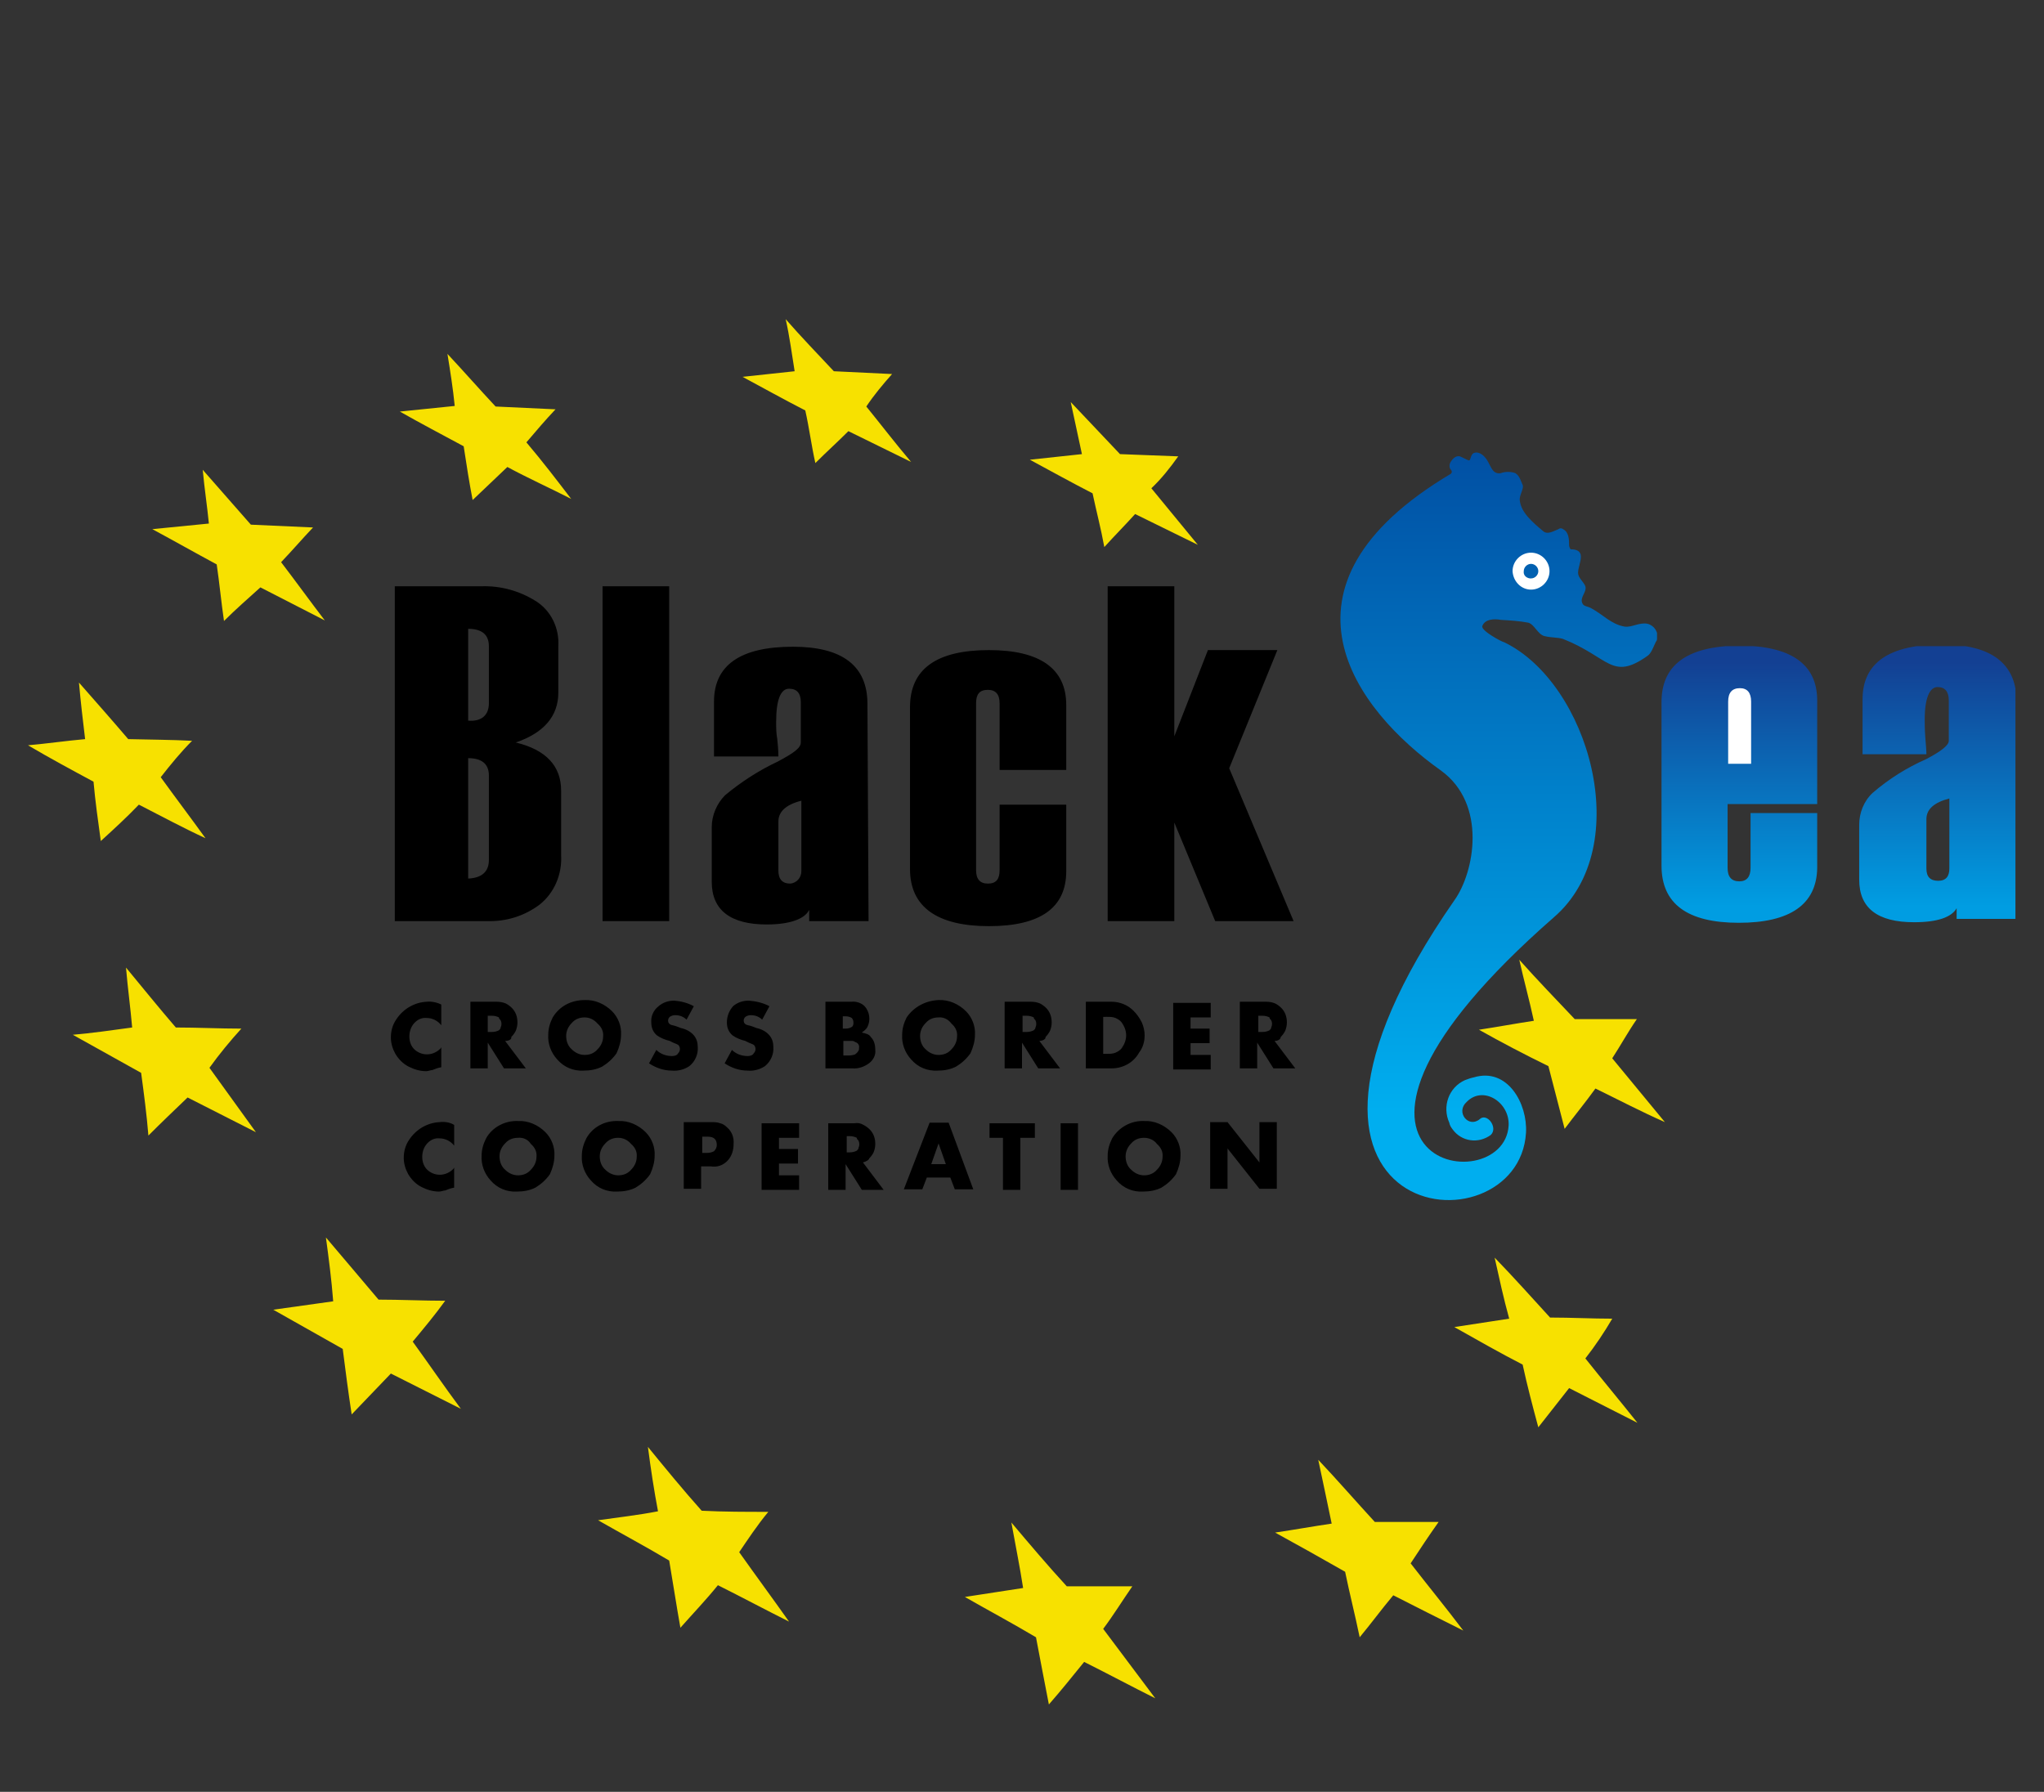 <?xml version="1.0" encoding="UTF-8"?> <!-- Generator: Adobe Illustrator 23.1.1, SVG Export Plug-In . SVG Version: 6.00 Build 0) --> <svg xmlns="http://www.w3.org/2000/svg" xmlns:xlink="http://www.w3.org/1999/xlink" version="1.1" id="Layer_1" x="0px" y="0px" viewBox="0 0 365 320" style="enable-background:new 0 0 365 320;" xml:space="preserve"><rect x="0" y="0" width="365" height="320" fill="#333333" stroke="none"/> <style type="text/css"> .st0{fill-rule:evenodd;clip-rule:evenodd;fill:#F7E100;} .st1{clip-path:url(#SVGID_2_);} .st2{fill:url(#SVGID_3_);} .st3{fill-rule:evenodd;clip-rule:evenodd;fill:#FFFFFF;} .st4{clip-path:url(#SVGID_5_);} .st5{fill:url(#SVGID_6_);} .st6{fill:#FFFFFF;} </style> <path class="st0" d="M287.9,235.5c-3.6,0-7.3-0.2-11.1-0.2c-3.3-3.6-6.5-7.2-9.9-10.7c0.8,3.6,1.6,7.3,2.6,10.9l-9.8,1.5 c4.1,2.3,8.1,4.6,12.2,6.7c0.8,3.7,1.8,7.5,2.8,11.2l5.5-7c4.1,2.1,8.1,4.1,12.2,6.2c-3.1-3.9-6.2-7.6-9.3-11.5 C284.9,240.3,286.5,237.9,287.9,235.5 M256.9,271.8h-11.4c-3.4-3.7-6.7-7.5-10.1-11.1c0.8,3.7,1.6,7.6,2.4,11.4 c-3.4,0.5-6.7,1.1-10.1,1.6c4.2,2.3,8.3,4.6,12.5,7c0.8,3.9,1.8,7.8,2.6,11.7c2-2.4,3.9-5,6-7.5c4.1,2.1,8.3,4.2,12.5,6.3 c-3.1-4.1-6.3-8-9.4-12C253.6,276.6,255.2,274.2,256.9,271.8z M202.2,283.3h-11.7c-3.4-3.7-6.7-7.6-9.9-11.4 c0.7,3.9,1.5,7.8,2.1,11.7c-3.4,0.5-7,1.1-10.4,1.6c4.2,2.4,8.5,4.7,12.7,7.2c0.8,4.1,1.5,8,2.3,12c2.1-2.4,4.2-5,6.3-7.6 c4.2,2.1,8.5,4.4,12.7,6.5c-3.1-4.1-6.2-8.3-9.3-12.4C198.8,288.5,200.4,285.9,202.2,283.3z M137.2,270c-3.9,0-8,0-11.9-0.2 c-3.3-3.7-6.5-7.6-9.6-11.4c0.5,3.9,1.1,7.8,1.8,11.5c-3.6,0.7-7.2,1.1-10.7,1.6c4.2,2.4,8.5,4.7,12.7,7.2c0.7,4.1,1.3,8.1,2,12 c2.3-2.6,4.6-5,6.7-7.6c4.2,2.1,8.5,4.4,12.7,6.5c-2.9-4.1-6-8.3-8.9-12.4C133.5,275,135.2,272.4,137.2,270L137.2,270z M79.5,232.3 c-3.9,0-8-0.2-11.9-0.2c-3.1-3.7-6.2-7.3-9.4-11.1c0.5,3.7,1,7.5,1.3,11.4l-10.7,1.5c4.1,2.3,8.3,4.7,12.4,7c0.5,3.9,1,7.8,1.6,11.7 c2.3-2.4,4.7-4.9,7-7.3c4.2,2.1,8.3,4.2,12.5,6.3c-2.9-3.9-5.7-8-8.6-12C75.7,237.2,77.7,234.8,79.5,232.3L79.5,232.3z M43.1,183.7 c-3.9,0-7.8-0.2-11.7-0.2c-3.1-3.6-6-7.2-8.9-10.7c0.3,3.6,0.8,7.2,1.1,10.7c-3.6,0.5-7.2,1-10.6,1.3l12.2,6.8 c0.5,3.7,1,7.5,1.3,11.2c2.3-2.3,4.7-4.6,7-6.8c4.1,2.1,8.1,4.1,12.2,6.2c-2.8-3.9-5.5-7.6-8.3-11.5 C39.2,188.2,41.1,185.9,43.1,183.7z M55.9,94.2l-11.1-0.5c-2.9-3.3-5.7-6.5-8.6-9.8c0.3,3.3,0.8,6.5,1.1,9.6l-10.1,1 c3.9,2.1,7.6,4.2,11.5,6.3c0.5,3.4,0.8,6.7,1.3,10.1c2.1-2.1,4.4-4.1,6.5-6c3.9,2,7.6,3.9,11.5,5.9c-2.6-3.4-5.2-7-7.8-10.4 C52.2,98.3,54,96.2,55.9,94.2z M99.2,73.1l-10.7-0.5c-2.9-3.1-5.7-6.3-8.6-9.4c0.5,3.1,1,6.2,1.3,9.3l-9.8,1 c3.7,2.1,7.5,4.1,11.4,6.2c0.5,3.3,1,6.5,1.6,9.6c2.1-2,4.1-3.9,6.2-5.9c3.7,2,7.5,3.7,11.4,5.7c-2.6-3.4-5.2-6.8-8-10.1 C95.7,77,97.4,75,99.2,73.1z M159.3,66.8l-10.4-0.5c-2.9-3.1-5.9-6.2-8.6-9.3c0.7,3.1,1.1,6.2,1.6,9.3l-9.3,1c3.7,2,7.5,4.1,11.2,6 c0.7,3.1,1.1,6.3,1.8,9.4c2-2,3.9-3.7,5.9-5.7c3.7,1.8,7.5,3.7,11.2,5.5c-2.8-3.3-5.4-6.7-8-9.9C156.1,70.5,157.7,68.6,159.3,66.8z M210.4,81.5L200,81.1l-8.8-9.3l2,9.3l-9.3,1c3.7,2,7.5,4.1,11.2,6c0.7,3.3,1.5,6.3,2.1,9.6c1.8-2,3.7-3.9,5.5-5.9 c3.7,1.8,7.5,3.7,11.2,5.5c-2.8-3.4-5.5-6.7-8.3-10.1C207.4,85.5,208.9,83.6,210.4,81.5z M34.3,132.3c-3.7-0.2-7.6-0.2-11.4-0.3 c-2.9-3.4-5.9-6.8-8.8-10.1c0.3,3.4,0.7,6.8,1.1,10.1c-3.4,0.3-6.8,0.8-10.2,1.1c3.9,2.3,7.8,4.4,11.7,6.5c0.3,3.4,0.8,7,1.3,10.6 c2.3-2.1,4.6-4.2,6.8-6.5c3.9,2,7.8,4.1,11.9,6c-2.6-3.6-5.4-7.3-8-10.9C30.5,136.5,32.3,134.3,34.3,132.3z M292.3,182h-11.1 c-3.4-3.6-6.7-7-9.9-10.6c0.8,3.6,1.8,7.2,2.6,10.9c-3.3,0.5-6.5,1.1-9.8,1.6c4.1,2.3,8.1,4.4,12.4,6.5l2.9,11.2 c1.8-2.4,3.7-4.7,5.5-7.2c4.1,2,8.1,4.1,12.4,6l-9.4-11.4C289.4,186.7,290.7,184.3,292.3,182z"></path> <g> <defs> <path id="SVGID_1_" d="M272.5,202.3c-1.3,21.9-53.5,17.1-12.8-41.5c3.6-5,5.9-17.2-2.4-23.2c-15.1-10.7-32.2-32.8,1.8-53 c0.2-0.2,0.2-0.5,0-0.7c-0.3-0.3-0.3-0.8-0.2-1.1c0.3-0.7,1-1.5,1.8-1.3c0.5,0.2,1,0.5,1.5,0.7c0.5,0.2,0.3-1,1-1.3 c0.7-0.3,1.5,0.2,2,0.8c1,1.1,1.1,3.1,2.8,2.8c0.8-0.3,1.8-0.3,2.6,0c0.8,0.5,1,1.5,1.3,2.1s-0.7,2-0.5,2.8 c0.2,2.1,2.3,3.9,4.1,5.4c0.8,0.8,2,0,2.8-0.3c0.2-0.2,0.6-0.2,0.8,0c1.1,0.5,1.1,2,1.1,2.9c0,0.2,0.2,0.7,0.3,0.7 c1,0,1.8,0.3,1.8,1.3s-0.5,2-0.5,2.9s1,1.6,1.3,2.4c0.3,1.1-1.1,2-0.5,3.1c0.2,0.5,1,0.5,1.5,0.8c2.1,1.1,3.6,2.9,6,3.3 c1.3,0.2,2.6-0.8,4.1-0.5c1.2,0.3,2,1.5,1.7,2.7c0,0.2-0.1,0.4-0.2,0.5c-0.5,1-0.8,2.1-1.6,2.6c-6.3,4.4-6.7,0.2-15-3.1 c-1-0.3-2.1-0.2-3.3-0.5s-1.8-2.1-2.9-2.4c-1.6-0.3-3.2-0.4-4.9-0.5c-1.1-0.2-2.8-0.2-3.3,1.1c-0.3,0.8,3.4,2.8,3.9,2.9 c15,7.2,23.6,36.4,8.9,49.1c-50.4,44.1-8.9,51.2-8.1,37.2c0.2-4.2-4.6-7.2-7.5-4.2l0,0c-2,1.8,0.3,4.7,2.3,3.1 c1.3-1.3,3.4,1.5,2,2.8c-2.2,1.6-5.2,1.2-6.8-1c-0.3-0.4-0.5-0.7-0.6-1.2c-1.3-2.9-0.1-6.3,2.8-7.6c0.5-0.2,1.1-0.4,1.6-0.5 C269.2,190.6,272.8,197.1,272.5,202.3z"></path> </defs> <clipPath id="SVGID_2_"> <use xlink:href="#SVGID_1_" style="overflow:visible;"></use> </clipPath> <g class="st1"> <linearGradient id="SVGID_3_" gradientUnits="userSpaceOnUse" x1="257.427" y1="611.121" x2="257.427" y2="730.911" gradientTransform="matrix(1 0 0 1 0 -532.4)"> <stop offset="0" style="stop-color:#014EA2"></stop> <stop offset="1" style="stop-color:#00AEEF"></stop> </linearGradient> <rect x="219" y="80.6" class="st2" width="76.9" height="143.7"></rect> </g> </g> <path class="st3" d="M273.4,103.3c0.7,0,1.3-0.6,1.3-1.3c0-0.7-0.6-1.3-1.3-1.3c-0.7,0-1.3,0.6-1.3,1.3c-0.1,0.7,0.4,1.2,1.1,1.3 C273.3,103.3,273.4,103.3,273.4,103.3 M273.4,105.3c1.8,0,3.3-1.5,3.3-3.3c0-1.8-1.5-3.3-3.3-3.3c-1.8,0-3.3,1.5-3.3,3.3 C270.2,103.8,271.6,105.3,273.4,105.3z"></path> <path d="M231,164.5h-14l-7.3-17.6v17.6h-11.9v-59.8h11.9v26.8l6-15.4h12.4l-8.6,21.1L231,164.5z M190.4,137.5h-11.9v-11.9 c0-1.6-0.7-2.4-2.1-2.4c-1.5,0-2.1,0.8-2.1,2.4v29.8c0,1.6,0.7,2.4,2.1,2.4c1.5,0,2.1-0.8,2.1-2.4v-11.7h11.9v11.9 c0,6.5-4.6,9.8-13.8,9.8s-14.1-3.4-14.1-10.2v-28.9c0-6.8,4.7-10.2,14.1-10.2c9.1,0,13.8,3.3,13.8,9.8V137.5z M143.1,155.4V143 c-2.8,0.7-4.1,2-4.1,3.7v8.8c0,1.5,0.7,2.3,2.1,2.3c1.2-0.1,2-1.1,2-2.2C143.1,155.5,143.1,155.4,143.1,155.4z M155.1,164.5h-10.6 v-2c-0.8,1.6-3.4,2.6-7.6,2.6c-6.5,0-9.8-2.6-9.8-7.6v-9.8c0-2.1,0.9-4.2,2.4-5.7c2.9-2.4,6-4.4,9.4-6c2.8-1.5,4.1-2.4,4.1-3.4v-7.2 c0-1.6-0.7-2.4-2.1-2.4c-1.5,0-2.3,2-2.3,5.9c0,1,0,2.1,0.2,3.1c0.1,1,0.2,2.1,0.2,3.1h-11.5v-9.8c0-6.5,4.7-9.8,14.1-9.8 c8.8,0,13.3,3.4,13.3,10.2L155.1,164.5L155.1,164.5z M119.5,164.5h-11.9v-59.8h11.9V164.5z M87.3,153.6v-15.1c0-2.1-1.3-3.1-3.7-3.1 v21.5C86,156.8,87.3,155.7,87.3,153.6z M87.3,125.6v-10.2c0-2.1-1.3-3.1-3.7-3.1v16.4C86,128.9,87.3,127.7,87.3,125.6z M70.5,164.5 v-59.8H86c3.4-0.1,6.7,0.8,9.6,2.6c2.8,1.7,4.3,4.9,4.1,8.1v8.3c0,4.2-2.6,7.2-7.6,8.9c5.4,1.3,8.1,4.2,8.1,8.6v11.5 c0.2,3.4-1.2,6.8-3.9,8.9c-2.7,2-5.9,3-9.3,2.9H70.5V164.5z"></path> <path d="M216.1,212.3v-11.9h3.1l5.7,7.2v-7.2h3.1v11.9h-3.1l-5.7-7.2v7.2H216.1z M204.3,203.2c-0.9,0-1.7,0.3-2.3,1 c-0.6,0.6-1,1.4-1,2.3c0,0.9,0.3,1.8,1,2.4c0.6,0.6,1.4,1,2.3,1c0.9,0,1.7-0.3,2.3-1c0.6-0.6,1-1.4,1-2.3c0.1-0.9-0.3-1.7-1-2.3 C206.1,203.6,205.2,203.2,204.3,203.2L204.3,203.2z M204.3,200.2c1.8-0.1,3.6,0.7,4.9,2c1.1,1.1,1.7,2.7,1.6,4.2 c0,1.1-0.3,2.2-0.8,3.3c-0.7,1-1.6,1.8-2.6,2.4c-1,0.5-2.1,0.7-3.3,0.7c-1.8,0.1-3.5-0.6-4.7-2c-1.1-1.2-1.7-2.8-1.6-4.4 c0-1.1,0.3-2.1,0.8-3.1C199.8,201.3,202,200.1,204.3,200.2L204.3,200.2z M192.5,200.6v11.9h-3.1v-11.9H192.5z M182.2,203.2v9.3h-3.1 v-9.3h-2.4v-2.6h8.1v2.6H182.2z M168.9,207.9l-1.3-3.7l-1.3,3.7H168.9z M169.7,210.3h-4.2l-0.8,2.1h-3.3l4.6-11.9h3.4l4.4,11.9h-3.3 L169.7,210.3z M151.2,205.8h0.5c0.5,0,0.9-0.1,1.3-0.3c0.2-0.2,0.3-0.3,0.3-0.5c0.2-0.4,0.2-0.9,0-1.3c-0.2-0.2-0.3-0.3-0.3-0.5 c-0.4-0.2-0.8-0.3-1.3-0.3h-0.5V205.8z M154.1,207.6l3.7,4.9h-3.9l-2.9-4.6v4.6h-3.1v-11.9h4.7c0.6-0.1,1.1,0,1.6,0.3 c0.4,0.2,0.8,0.5,1.1,0.8c0.7,0.7,1,1.6,1,2.6c0,0.5-0.1,1-0.3,1.5c-0.2,0.4-0.5,0.8-0.8,1.1C155.2,207.1,154.8,207.4,154.1,207.6 L154.1,207.6z M142.7,203.2h-3.6v2h3.4v2.6h-3.4v2.1h3.6v2.6h-6.7v-11.9h6.7L142.7,203.2z M125.2,205.9h1c0.5,0,0.9-0.1,1.3-0.3 c0.3-0.3,0.5-0.7,0.5-1.1c0-1-0.5-1.5-1.6-1.5h-1v2.9L125.2,205.9z M125.2,208.4v3.9h-3.1v-11.9h4.9c0.5,0,1.1,0,1.6,0.2 c0.5,0.1,0.9,0.4,1.3,0.8c0.8,0.7,1.2,1.8,1.1,2.9c0,1.1-0.3,2.1-1,2.9c-0.8,0.9-1.9,1.3-3.1,1.1H125.2z M110.4,203.2 c-0.9,0-1.7,0.3-2.3,1c-0.6,0.6-1,1.4-1,2.3c0,0.9,0.3,1.8,1,2.4c0.6,0.6,1.4,1,2.3,1c0.9,0,1.7-0.3,2.3-1c0.6-0.6,1-1.4,1-2.3 c0.1-0.9-0.3-1.7-1-2.3C112.1,203.6,111.3,203.2,110.4,203.2L110.4,203.2z M110.4,200.2c1.8-0.1,3.6,0.7,4.9,2 c1.1,1.1,1.7,2.7,1.6,4.2c0,1.1-0.3,2.2-0.8,3.3c-0.7,1-1.6,1.8-2.6,2.4c-1,0.5-2.1,0.7-3.3,0.7c-1.8,0.1-3.5-0.6-4.7-2 c-1.1-1.2-1.7-2.8-1.6-4.4c0-1.1,0.3-2.1,0.8-3.1C105.8,201.3,108,200.1,110.4,200.2L110.4,200.2z M92.5,203.2c-0.9,0-1.7,0.3-2.3,1 c-0.6,0.6-1,1.4-1,2.3c0,0.9,0.3,1.8,1,2.4c0.6,0.6,1.4,1,2.3,1c0.9,0,1.7-0.3,2.3-1c0.6-0.6,1-1.4,1-2.3c0.1-0.9-0.3-1.7-1-2.3 C94.3,203.5,93.4,203.1,92.5,203.2L92.5,203.2z M92.5,200.2c1.8-0.1,3.6,0.7,4.9,2c1.1,1.1,1.7,2.7,1.6,4.2c0,1.1-0.3,2.2-0.8,3.3 c-0.7,1-1.6,1.8-2.6,2.4c-1,0.5-2.1,0.7-3.3,0.7c-1.8,0.1-3.5-0.6-4.7-2c-1.1-1.2-1.7-2.8-1.6-4.4c0-1.1,0.3-2.1,0.8-3.1 C87.9,201.3,90.2,200.1,92.5,200.2L92.5,200.2z M81.1,200.9v3.7c-0.6-0.8-1.6-1.3-2.6-1.3c-0.9-0.1-1.7,0.3-2.3,1 c-0.5,0.6-0.8,1.4-0.8,2.3c0,0.9,0.3,1.8,1,2.4c1.4,1.2,3.4,1,4.6-0.3c0-0.1,0.1-0.1,0.1-0.2v3.6c-0.6,0.1-1.1,0.3-1.6,0.5 c-0.3,0-0.7,0.2-1.1,0.2c-1.1,0-2.1-0.3-3.1-0.8c-1-0.5-1.8-1.3-2.4-2.3c-0.5-0.9-0.8-1.9-0.8-2.9c0-1.2,0.3-2.3,1-3.3 c1.2-1.8,3.2-3,5.4-3.1C79.3,200.3,80.3,200.4,81.1,200.9L81.1,200.9z M224.7,184.3h0.7c0.5,0,0.9-0.1,1.3-0.3 c0.2-0.2,0.3-0.3,0.3-0.5c0.2-0.4,0.2-0.9,0-1.3c-0.2-0.2-0.3-0.3-0.3-0.5c-0.4-0.2-0.8-0.3-1.3-0.3h-0.7V184.3z M227.6,185.9 l3.7,4.9h-3.9l-2.9-4.6v4.6h-3.1v-11.9h4.7c0.6,0,1.1,0.1,1.6,0.3c0.4,0.2,0.8,0.5,1.1,0.8c0.7,0.7,1,1.6,1,2.6c0,0.5-0.1,1-0.3,1.5 c-0.2,0.4-0.5,0.8-0.8,1.1C228.7,185.6,228.2,185.9,227.6,185.9L227.6,185.9z M216.2,181.7h-3.6v2h3.4v2.6h-3.4v2.1h3.6v2.6h-6.7 v-11.9h6.7L216.2,181.7z M197,188.2h0.7c0.5,0,1,0,1.5-0.2c0.4-0.2,0.8-0.4,1.1-0.8c0.5-0.7,0.8-1.5,0.8-2.3c0-0.8-0.3-1.6-0.8-2.3 c-0.3-0.4-0.7-0.6-1.1-0.8c-0.5-0.2-1-0.2-1.5-0.2H197V188.2z M193.9,190.8v-11.9h4.6c1.5,0,2.9,0.6,3.9,1.6 c0.6,0.6,1.1,1.3,1.5,2.1c0.3,0.7,0.5,1.5,0.5,2.3c0,1.1-0.3,2.2-1,3.1c-1,1.8-2.9,2.8-4.9,2.8L193.9,190.8z M182.6,184.3h0.7 c0.5,0,0.9-0.1,1.3-0.3c0.2-0.2,0.3-0.3,0.3-0.5c0.2-0.4,0.2-0.9,0-1.3c-0.2-0.2-0.3-0.3-0.3-0.5c-0.4-0.2-0.8-0.3-1.3-0.3h-0.7 V184.3z M185.6,185.9l3.7,4.9h-3.9l-2.9-4.6v4.6h-3.1v-11.9h4.7c0.6,0,1.1,0.1,1.6,0.3c0.4,0.2,0.8,0.5,1.1,0.8c0.7,0.7,1,1.6,1,2.6 c0,0.5-0.1,1-0.3,1.5c-0.2,0.4-0.5,0.8-0.8,1.1C186.8,185.6,186.1,185.9,185.6,185.9L185.6,185.9z M167.6,181.7 c-0.9,0-1.7,0.3-2.3,1c-0.6,0.6-1,1.4-1,2.3c0,0.9,0.3,1.8,1,2.4c0.6,0.6,1.4,1,2.3,1c0.9,0,1.7-0.3,2.3-1c0.6-0.6,1-1.4,1-2.3 c0.1-0.9-0.3-1.7-1-2.3C169.4,182.1,168.5,181.6,167.6,181.7L167.6,181.7z M167.6,178.6c1.8-0.1,3.6,0.7,4.9,2 c1.1,1.1,1.7,2.7,1.6,4.2c0,1.1-0.3,2.2-0.8,3.3c-0.7,1-1.6,1.8-2.6,2.4c-1,0.5-2.1,0.7-3.3,0.7c-1.8,0.1-3.5-0.6-4.7-2 c-1.1-1.2-1.7-2.8-1.6-4.4c0-1.1,0.3-2.1,0.8-3.1C163.2,179.8,165.3,178.7,167.6,178.6L167.6,178.6z M150.5,188.5h0.7 c0.5,0,1,0,1.5-0.2c0.2-0.2,0.3-0.2,0.5-0.5c0.2-0.3,0.2-0.3,0.2-0.7c0.1-0.4-0.2-0.9-0.7-1c-0.1-0.1-0.3-0.2-0.5-0.2h-1.6V188.5z M150.5,183.7h0.5c0.4,0,0.8-0.1,1.1-0.3c0.3-0.2,0.3-0.5,0.3-0.8c0-0.3-0.1-0.6-0.3-0.8c-0.3-0.2-0.7-0.3-1.1-0.3h-0.5V183.7z M147.4,190.8v-11.9h4.6c0.9-0.1,1.8,0.2,2.4,0.8c0.9,1,1.1,2.5,0.5,3.7c-0.2,0.4-0.6,0.7-1,1c0.8,0.2,1.3,0.3,1.6,0.8 c0.6,0.6,0.8,1.4,0.8,2.3c0.1,0.9-0.3,1.7-1,2.3c-0.9,0.7-2,1.1-3.1,1H147.4z M137.4,179.7l-1.3,2.4c-0.5-0.5-1.2-0.8-2-0.8 c-0.4,0-0.7,0.1-1,0.3c-0.2,0.2-0.3,0.4-0.3,0.7c0,0.3,0.2,0.7,0.8,0.8c0.5,0.1,1,0.3,1.5,0.5c0.9,0.2,1.7,0.6,2.3,1.3 c0.5,0.6,0.7,1.3,0.7,2.1c0.1,1.3-0.5,2.6-1.5,3.4c-0.9,0.6-2,0.9-3.1,0.8c-1.5,0-2.9-0.5-4.1-1.3l1.3-2.4c0.7,0.7,1.7,1.1,2.8,1.1 c0.4,0,0.9-0.1,1.1-0.5c0.4-0.4,0.4-1,0.1-1.4c0,0-0.1-0.1-0.1-0.1c-0.3-0.2-0.8-0.3-1.5-0.7c-0.8-0.2-1.6-0.5-2.3-1 c-0.7-0.6-1-1.4-1-2.3c0-1.1,0.4-2.1,1.1-2.9c0.8-0.7,1.8-1,2.8-1C135,178.8,136.3,179.1,137.4,179.7L137.4,179.7z M123.9,179.7 l-1.3,2.4c-0.5-0.5-1.2-0.8-2-0.8c-0.4,0-0.7,0.1-1,0.3c-0.2,0.2-0.3,0.4-0.3,0.7c0,0.3,0.2,0.7,0.8,0.8c0.5,0.1,1,0.3,1.5,0.5 c0.9,0.2,1.7,0.6,2.3,1.3c0.5,0.6,0.7,1.3,0.7,2.1c0.1,1.3-0.5,2.6-1.5,3.4c-0.9,0.6-2,0.9-3.1,0.8c-1.5,0-2.9-0.5-4.1-1.3l1.3-2.4 c0.7,0.7,1.7,1.1,2.8,1.1c0.4,0,0.9-0.1,1.1-0.5c0.4-0.4,0.4-1,0.1-1.4c0,0-0.1-0.1-0.1-0.1c-0.3-0.2-0.8-0.3-1.5-0.7 c-0.8-0.2-1.6-0.5-2.3-1c-0.7-0.6-1-1.4-1-2.3c-0.1-1.1,0.4-2.2,1.3-2.9c0.8-0.7,1.8-1,2.8-1C121.6,178.8,122.8,179.1,123.9,179.7 L123.9,179.7z M104.4,181.7c-0.9,0-1.7,0.3-2.3,1c-0.6,0.6-1,1.4-1,2.3c0,0.9,0.3,1.8,1,2.4c0.6,0.6,1.4,1,2.3,1 c0.9,0,1.7-0.3,2.3-1c0.6-0.6,1-1.4,1-2.3c0.1-0.9-0.3-1.7-1-2.3C106.1,182.1,105.3,181.7,104.4,181.7L104.4,181.7z M104.4,178.6 c1.8-0.1,3.6,0.7,4.9,2c1.1,1.1,1.7,2.7,1.6,4.2c0,1.1-0.3,2.2-0.8,3.3c-0.7,1-1.6,1.8-2.6,2.4c-1,0.5-2.1,0.7-3.3,0.7 c-1.8,0.1-3.5-0.6-4.7-2c-1.1-1.2-1.7-2.8-1.6-4.4c0-1.1,0.3-2.1,0.8-3.1C99.9,179.7,102,178.6,104.4,178.6L104.4,178.6z M87.1,184.3h0.7c0.5,0,0.9-0.1,1.3-0.3c0.2-0.2,0.3-0.3,0.3-0.5c0.2-0.4,0.2-0.9,0-1.3c-0.2-0.2-0.3-0.3-0.3-0.5 c-0.4-0.2-0.8-0.3-1.3-0.3h-0.7V184.3z M90.2,185.9l3.7,4.9H90l-2.9-4.6v4.6H84v-11.9h4.7c0.6,0,1.1,0.1,1.6,0.3 c0.4,0.2,0.8,0.5,1.1,0.8c0.7,0.7,1,1.6,1,2.6c0,0.5-0.1,1-0.3,1.5c-0.2,0.4-0.5,0.8-0.8,1.1C91.4,185.6,90.9,185.9,90.2,185.9 L90.2,185.9z M78.8,179.4v3.7c-0.6-0.8-1.6-1.3-2.6-1.3c-0.9-0.1-1.7,0.3-2.3,1c-0.5,0.6-0.8,1.4-0.8,2.3c0,0.9,0.3,1.8,1,2.4 c1.4,1.2,3.4,1,4.6-0.3c0-0.1,0.1-0.1,0.1-0.2v3.6c-0.6,0.1-1.1,0.3-1.6,0.5c-0.3,0-0.7,0.2-1.1,0.2c-1.1,0-2.1-0.3-3.1-0.8 c-1-0.5-1.8-1.3-2.4-2.3c-0.5-0.9-0.8-1.9-0.8-2.9c0-1.2,0.3-2.3,1-3.3c1.2-1.8,3.2-3,5.4-3.1C77,178.8,78,179,78.8,179.4 L78.8,179.4z"></path> <g> <defs> <path id="SVGID_4_" d="M348.1,155.1v-12.5c-2.7,0.7-4.1,1.9-4.1,3.7v8.8c0,1.5,0.7,2.2,2.1,2.2S348.1,156.5,348.1,155.1z M359.9,164.1h-10.5v-1.9c-0.9,1.6-3.4,2.5-7.6,2.5c-6.5,0-9.8-2.5-9.8-7.6v-9.8c0-2.1,0.8-4.2,2.4-5.7c2.9-2.5,6.1-4.5,9.5-6 c2.7-1.4,4.1-2.5,4.1-3.3v-7.2c0-1.6-0.7-2.4-2-2.4c-1.4,0-2.3,1.9-2.3,5.8c0,0.7,0,1.7,0.1,3.1c0.1,1.4,0.2,2.4,0.2,3.1h-11.4 v-9.8c0-6.5,4.7-9.8,14.2-9.8c8.8,0,13.3,3.4,13.3,10.2L359.9,164.1z M312.7,136.4v-11.1c0-1.6-0.7-2.4-2-2.4 c-1.4,0-2.1,0.8-2.1,2.4v11.1H312.7z M296.7,125.6v29c0,6.8,4.6,10.2,13.8,10.2c9.2,0,13.9-3.3,14-9.8v-9.8h-11.9v9.8 c0,1.6-0.7,2.4-2,2.4c-1.4,0-2.1-0.8-2.1-2.4v-11.4h16v-18.5c0-6.5-4.7-9.8-14-9.8C301.2,115.4,296.6,118.8,296.7,125.6 L296.7,125.6z"></path> </defs> <clipPath id="SVGID_5_"> <use xlink:href="#SVGID_4_" style="overflow:visible;"></use> </clipPath> <g class="st4"> <linearGradient id="SVGID_6_" gradientUnits="userSpaceOnUse" x1="328.313" y1="203.658" x2="328.313" y2="160.167" gradientTransform="matrix(1 0 0 -1 0 322)"> <stop offset="0" style="stop-color:#134093"></stop> <stop offset="1" style="stop-color:#009DE2"></stop> </linearGradient> <rect x="296.7" y="115.4" class="st5" width="63.2" height="49.4"></rect> </g> </g> <path class="st6" d="M312.7,136.4v-11.1c0-1.6-0.7-2.4-2-2.4c-1.4,0-2.1,0.8-2.1,2.4v11.1H312.7z"></path> </svg> 